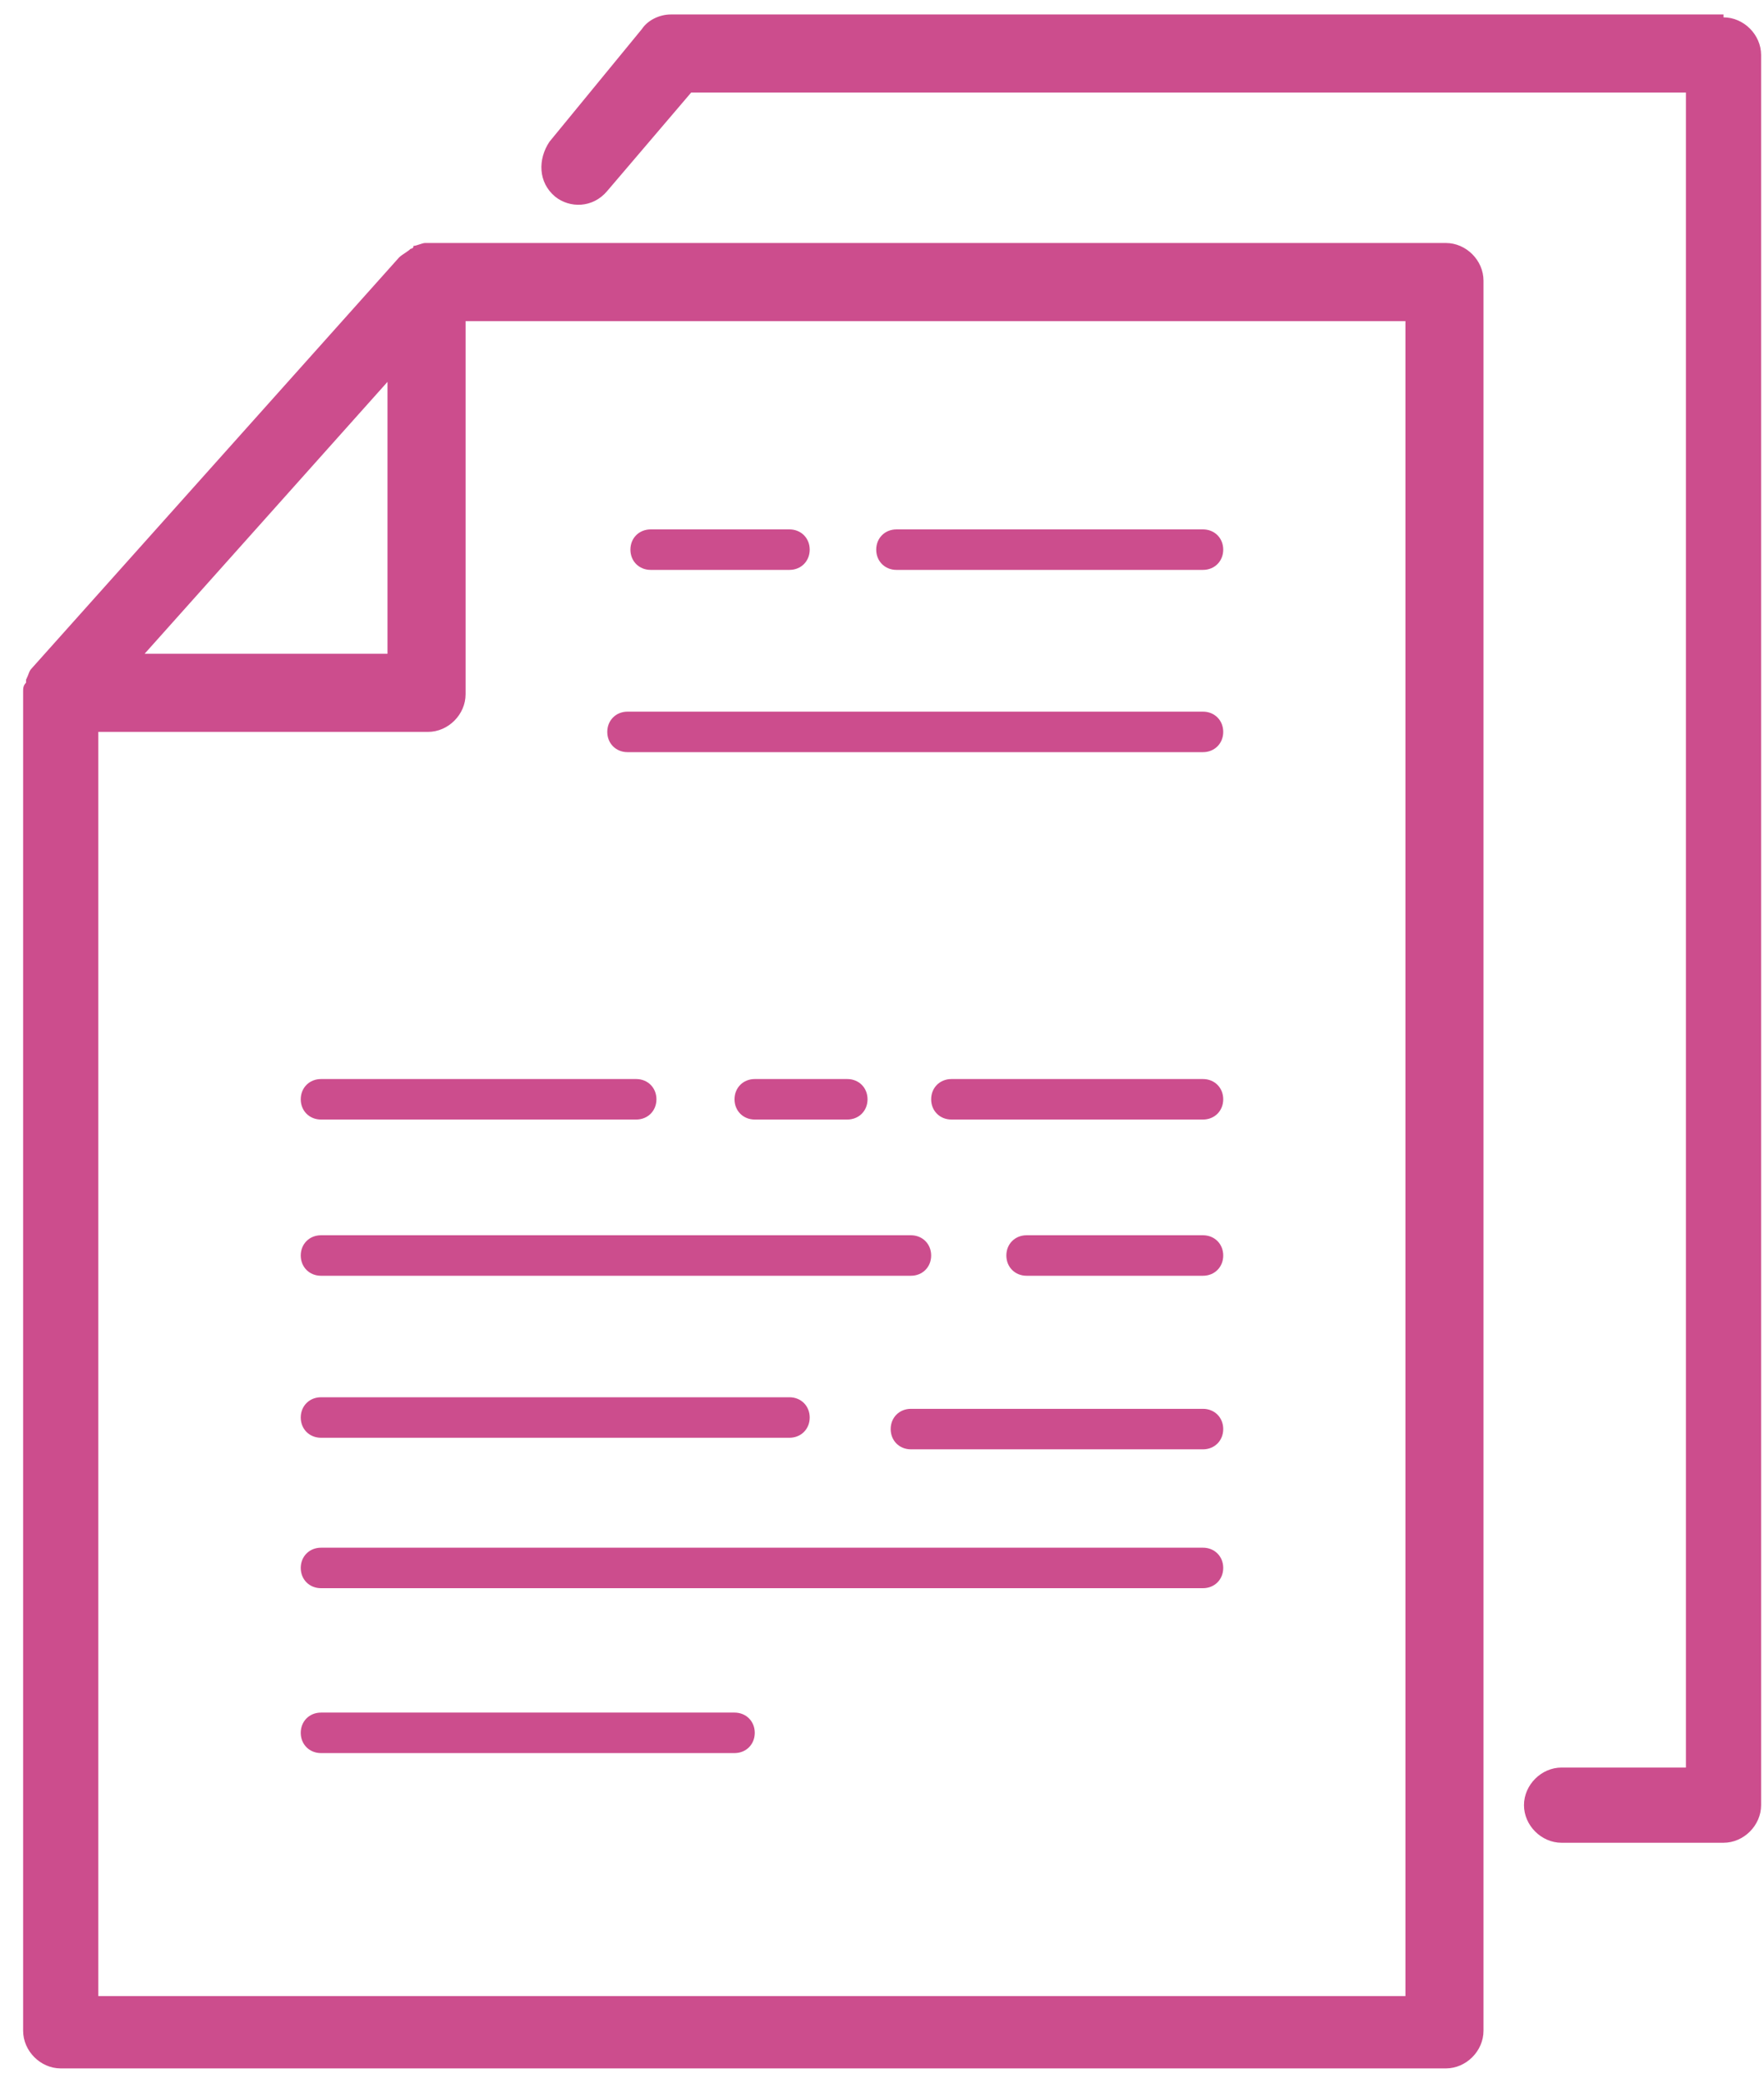 <?xml version="1.0" encoding="utf-8"?>
<!-- Generator: Adobe Illustrator 26.0.1, SVG Export Plug-In . SVG Version: 6.00 Build 0)  -->
<svg version="1.1" id="Calque_1" xmlns="http://www.w3.org/2000/svg" xmlns:xlink="http://www.w3.org/1999/xlink" x="0px" y="0px"
	 viewBox="0 0 61 72" style="enable-background:new 0 0 61 72;" xml:space="preserve">
<style type="text/css">
	.st0{fill-rule:evenodd;clip-rule:evenodd;fill:#CC4D8D;}
</style>
<path id="Combined-Shape" class="st0" d="M50,8.4c0.7,0,1.3,0.6,1.3,1.3l0,0v60.5c0,0.7-0.6,1.3-1.3,1.3l0,0H2.1
	c-0.7,0-1.3-0.6-1.3-1.3l0,0V24c0,0,0-0.1,0-0.1c0-0.1,0-0.2,0.1-0.3c0,0,0-0.1,0-0.1C1,23.3,1,23.2,1.1,23.1l0,0L13.8,8.9
	c0.1-0.1,0.3-0.2,0.4-0.3c0,0,0.1,0,0.1-0.1c0.1,0,0.3-0.1,0.4-0.1c0,0,0,0,0.1,0l0,0H50z M48.7,11.1H16.1V24c0,0.7-0.6,1.3-1.3,1.3
	l0,0H3.4V69h45.2V11.1z M59.6,0.6c0.7,0,1.3,0.6,1.3,1.3l0,0v60.5c0,0.7-0.6,1.3-1.3,1.3l0,0H54c-0.7,0-1.3-0.6-1.3-1.3
	c0-0.7,0.6-1.3,1.3-1.3l0,0h4.3V3.2H23.9l-2.9,3.4c-0.5,0.6-1.3,0.6-1.8,0.2c-0.6-0.5-0.6-1.3-0.2-1.9l0,0L22.2,1
	c0.2-0.3,0.6-0.5,1-0.5l0,0H59.6z M25.4,59.2c0.4,0,0.7,0.3,0.7,0.7c0,0.4-0.3,0.7-0.7,0.7l0,0H11.1c-0.4,0-0.7-0.3-0.7-0.7
	c0-0.4,0.3-0.7,0.7-0.7l0,0H25.4z M41.6,53.5c0.4,0,0.7,0.3,0.7,0.7c0,0.4-0.3,0.7-0.7,0.7l0,0H11.1c-0.4,0-0.7-0.3-0.7-0.7
	c0-0.4,0.3-0.7,0.7-0.7l0,0H41.6z M41.6,48.7c0.4,0,0.7,0.3,0.7,0.7c0,0.4-0.3,0.7-0.7,0.7l0,0H31.5c-0.4,0-0.7-0.3-0.7-0.7
	c0-0.4,0.3-0.7,0.7-0.7l0,0H41.6z M27.3,48.3c0.4,0,0.7,0.3,0.7,0.7c0,0.4-0.3,0.7-0.7,0.7l0,0H11.1c-0.4,0-0.7-0.3-0.7-0.7
	c0-0.4,0.3-0.7,0.7-0.7l0,0H27.3z M31.5,42.7c0.4,0,0.7,0.3,0.7,0.7c0,0.4-0.3,0.7-0.7,0.7l0,0H11.1c-0.4,0-0.7-0.3-0.7-0.7
	c0-0.4,0.3-0.7,0.7-0.7l0,0H31.5z M41.6,42.7c0.4,0,0.7,0.3,0.7,0.7c0,0.4-0.3,0.7-0.7,0.7l0,0h-6.1c-0.4,0-0.7-0.3-0.7-0.7
	c0-0.4,0.3-0.7,0.7-0.7l0,0H41.6z M22,37.3c0.4,0,0.7,0.3,0.7,0.7s-0.3,0.7-0.7,0.7l0,0H11.1c-0.4,0-0.7-0.3-0.7-0.7
	s0.3-0.7,0.7-0.7l0,0H22z M29.3,37.3c0.4,0,0.7,0.3,0.7,0.7s-0.3,0.7-0.7,0.7l0,0h-3.2c-0.4,0-0.7-0.3-0.7-0.7s0.3-0.7,0.7-0.7l0,0
	H29.3z M41.6,37.3c0.4,0,0.7,0.3,0.7,0.7s-0.3,0.7-0.7,0.7l0,0h-8.7c-0.4,0-0.7-0.3-0.7-0.7s0.3-0.7,0.7-0.7l0,0H41.6z M41.6,24.6
	c0.4,0,0.7,0.3,0.7,0.7c0,0.4-0.3,0.7-0.7,0.7l0,0H21.7c-0.4,0-0.7-0.3-0.7-0.7c0-0.4,0.3-0.7,0.7-0.7l0,0H41.6z M13.4,13.2L5,22.6
	h8.4V13.2z M27.3,18.3c0.4,0,0.7,0.3,0.7,0.7c0,0.4-0.3,0.7-0.7,0.7l0,0h-4.8c-0.4,0-0.7-0.3-0.7-0.7c0-0.4,0.3-0.7,0.7-0.7l0,0
	H27.3z M41.6,18.3c0.4,0,0.7,0.3,0.7,0.7c0,0.4-0.3,0.7-0.7,0.7l0,0H31c-0.4,0-0.7-0.3-0.7-0.7c0-0.4,0.3-0.7,0.7-0.7l0,0H41.6z"/>
</svg>
